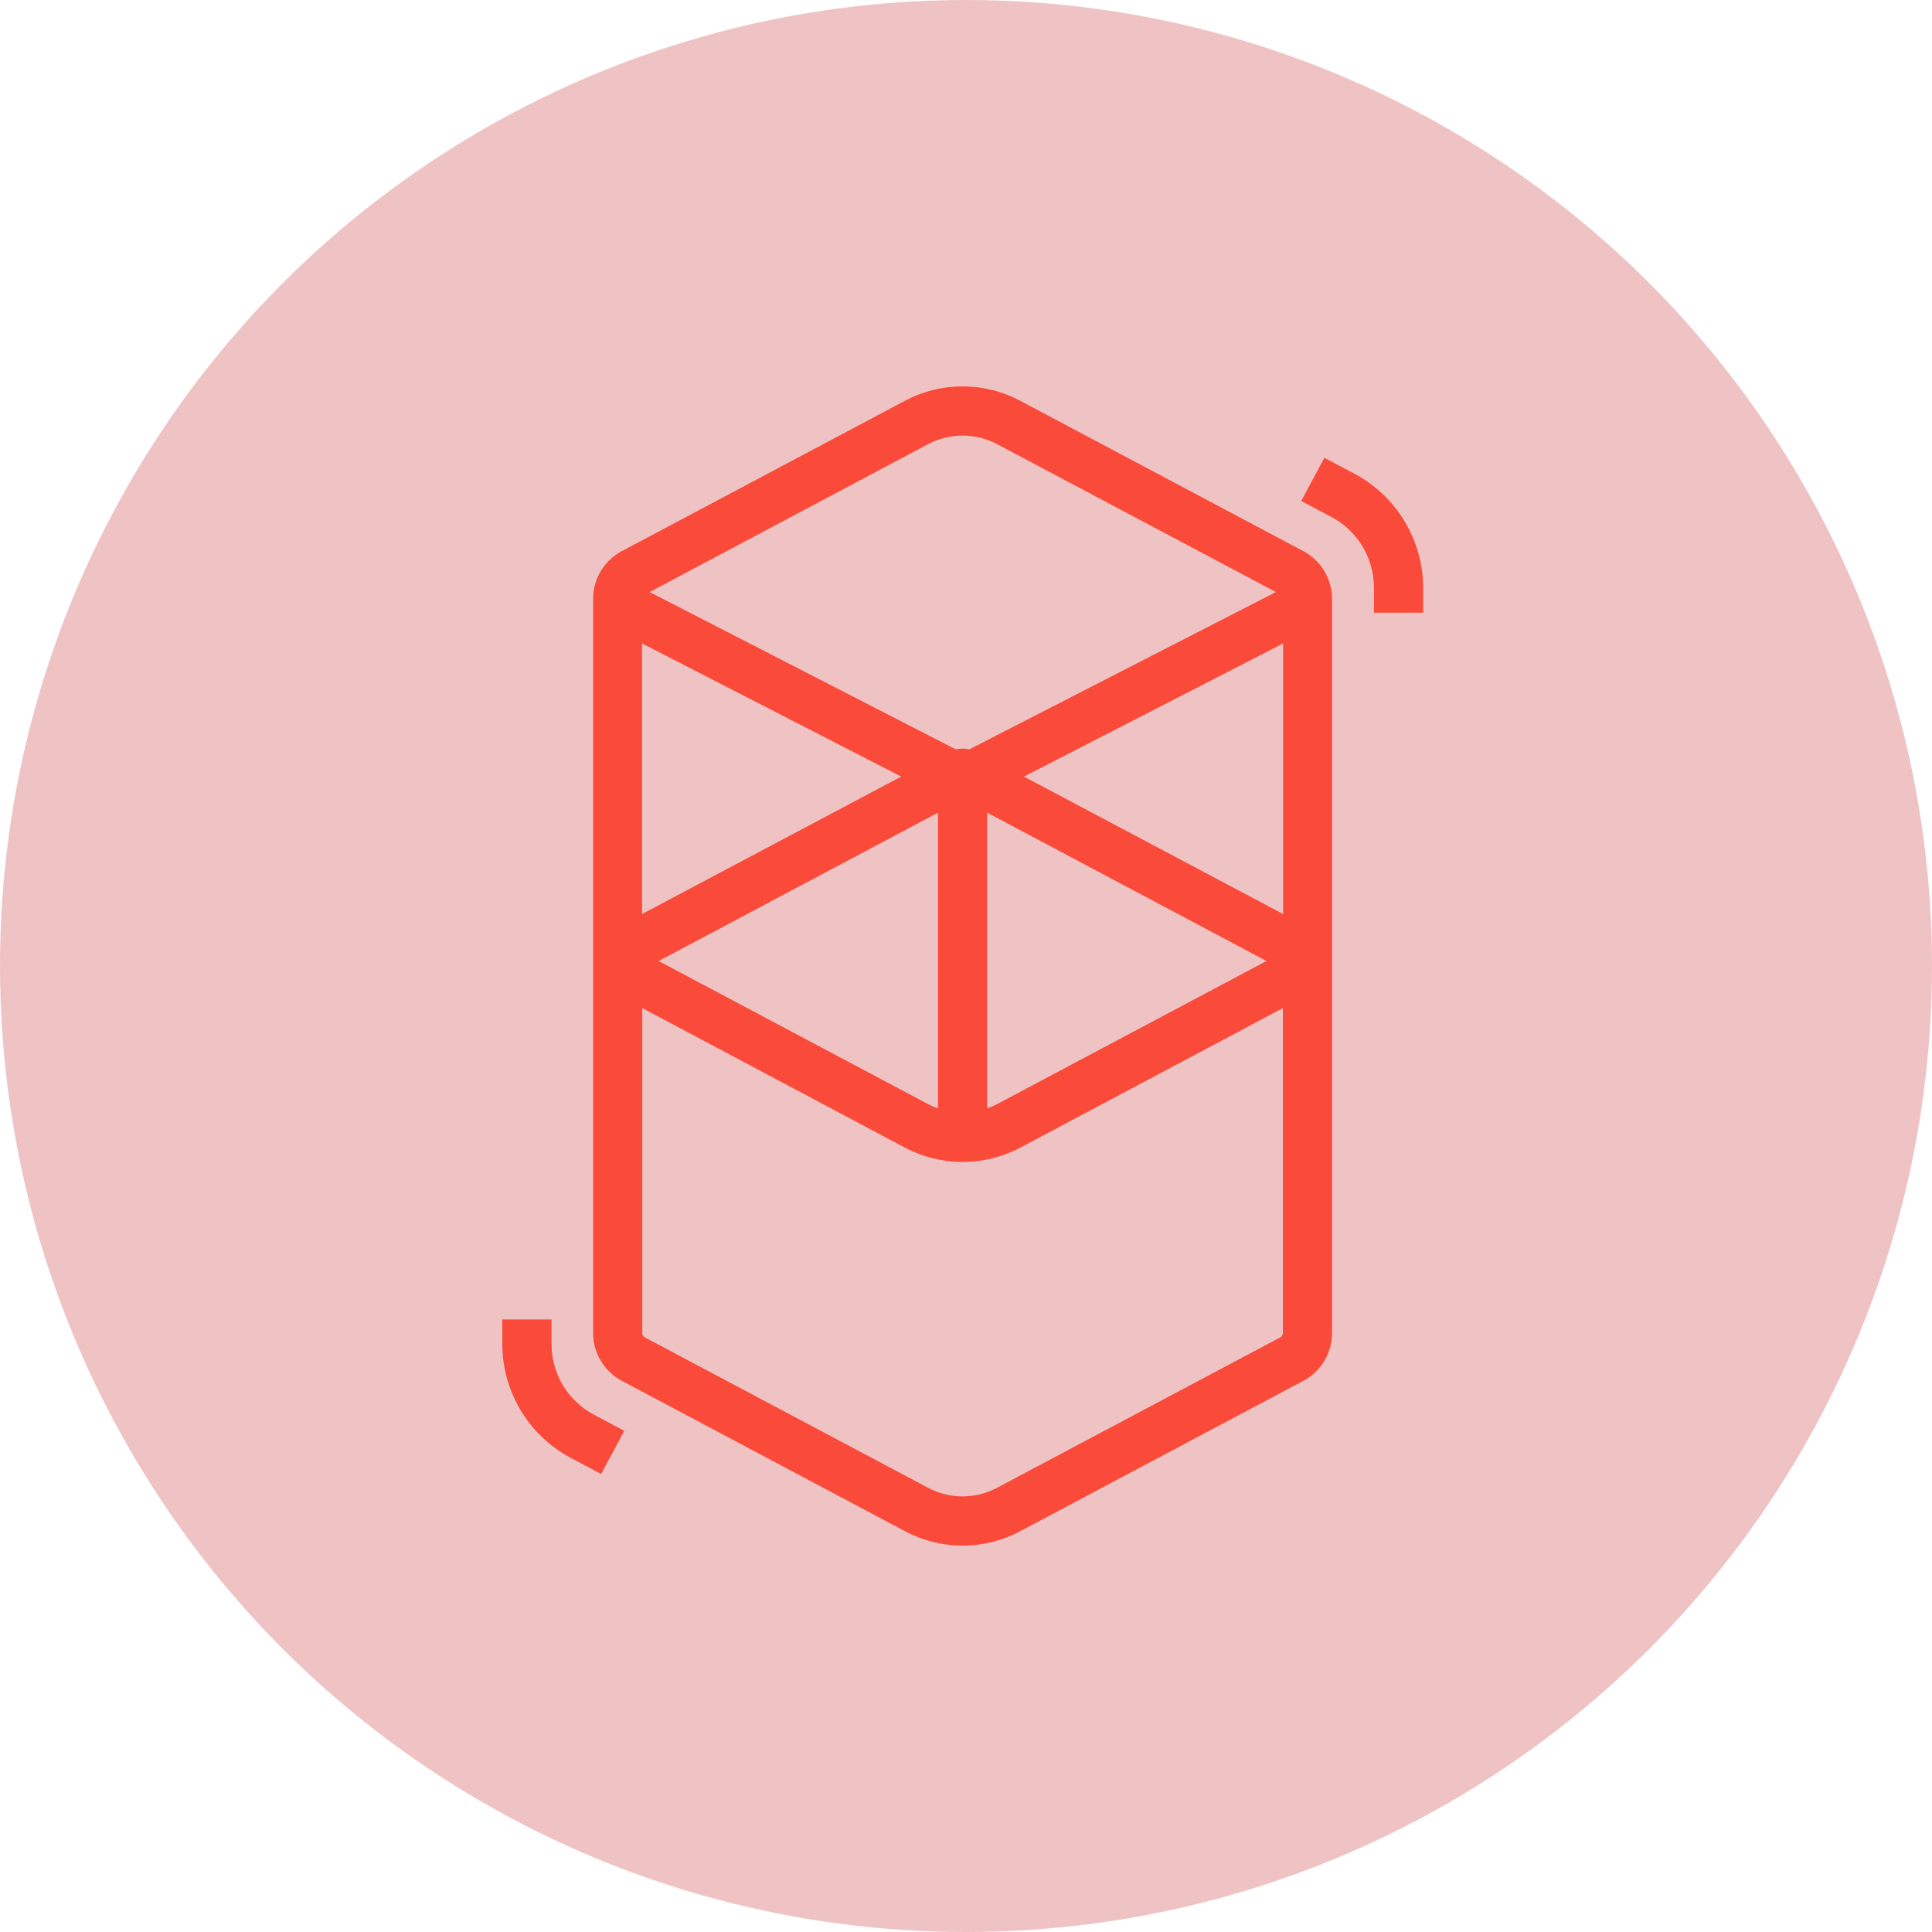 <svg width="50" height="50" viewBox="0 0 50 50" fill="none" xmlns="http://www.w3.org/2000/svg">
<circle cx="25" cy="25" r="25" fill="#EFC3C3"/>
<path d="M33.729 14.263L26.405 10.373C25.945 10.128 25.432 10 24.912 10C24.39 10 23.878 10.128 23.418 10.373L16.093 14.263C15.869 14.382 15.681 14.56 15.55 14.777C15.419 14.995 15.35 15.244 15.35 15.498V34.501C15.35 34.755 15.419 35.004 15.55 35.221C15.681 35.439 15.869 35.617 16.093 35.736L23.418 39.626C23.877 39.871 24.39 40 24.912 40C25.433 40 25.946 39.871 26.405 39.626L33.729 35.736C33.954 35.617 34.142 35.439 34.273 35.221C34.404 35.004 34.473 34.755 34.473 34.501V15.498C34.473 15.244 34.404 14.995 34.273 14.777C34.142 14.56 33.954 14.382 33.729 14.263ZM23.323 20.098L16.616 23.655V16.652L23.323 20.098ZM24.276 21.031V28.685C24.186 28.655 24.099 28.617 24.016 28.573L17.046 24.871L24.276 21.031ZM25.547 21.031L32.776 24.871L25.807 28.573C25.724 28.617 25.637 28.655 25.547 28.685V21.031ZM26.5 20.098L33.207 16.652V23.655L26.5 20.098ZM24.016 11.496C24.291 11.35 24.599 11.273 24.912 11.273C25.224 11.273 25.531 11.35 25.807 11.496L33.02 15.322L25.086 19.393C24.97 19.369 24.85 19.369 24.734 19.393L16.812 15.322L24.016 11.496ZM33.131 34.612L25.807 38.502C25.532 38.649 25.224 38.727 24.912 38.727C24.599 38.727 24.291 38.649 24.016 38.502L16.689 34.612C16.669 34.601 16.652 34.585 16.64 34.565C16.629 34.546 16.622 34.523 16.622 34.501V26.089L23.418 29.7C23.878 29.944 24.391 30.071 24.912 30.071C25.432 30.071 25.945 29.944 26.405 29.7L33.201 26.089V34.501C33.201 34.524 33.194 34.546 33.182 34.566C33.169 34.586 33.152 34.602 33.131 34.612ZM14.274 34.78V34.148H13V34.78C12.999 35.387 13.165 35.982 13.477 36.502C13.79 37.022 14.238 37.447 14.774 37.731L15.557 38.147L16.155 37.029L15.373 36.613C15.04 36.437 14.761 36.173 14.567 35.85C14.374 35.527 14.272 35.157 14.274 34.78ZM35.057 12.262L34.274 11.848L33.676 12.966L34.459 13.38C34.792 13.557 35.071 13.822 35.264 14.146C35.458 14.47 35.559 14.841 35.557 15.219V15.856H36.831V15.219C36.831 14.611 36.666 14.015 36.353 13.495C36.041 12.974 35.593 12.548 35.057 12.262Z" fill="#FA4A3A"/>
</svg>
